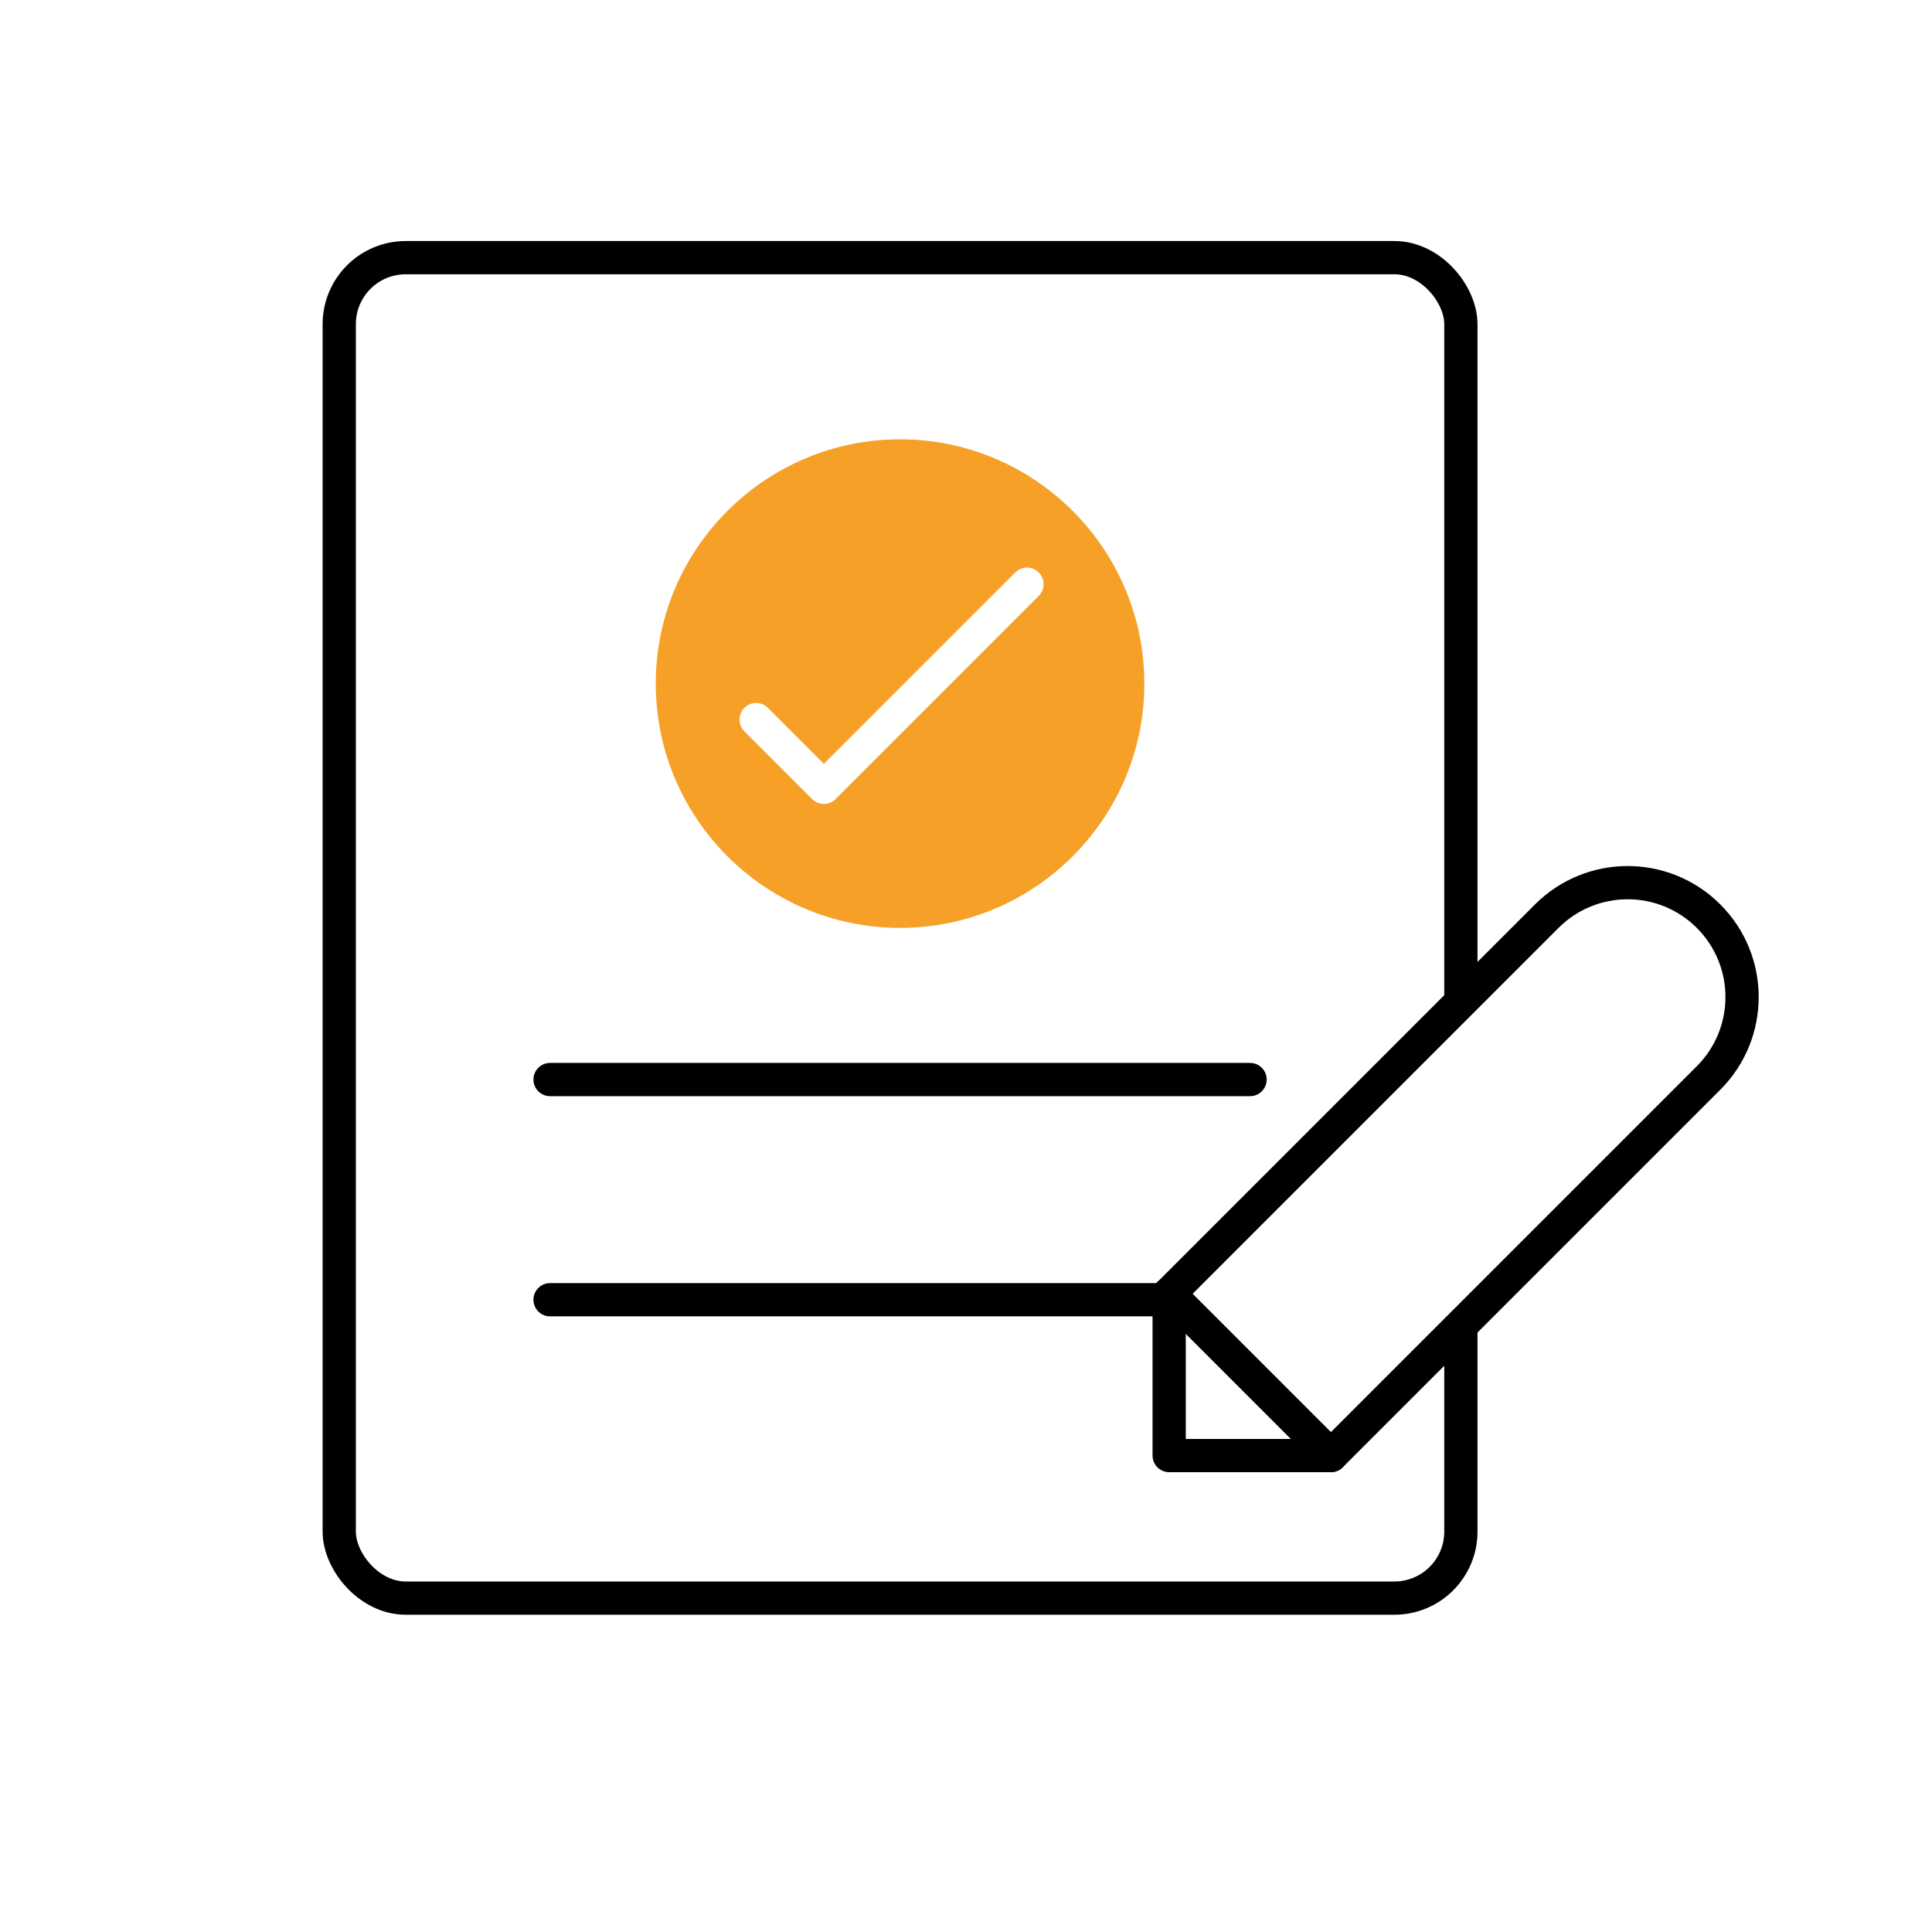 <svg width="521" height="521" viewBox="0 0 521 521" fill="none" xmlns="http://www.w3.org/2000/svg">
<rect width="521" height="521" fill="white"/>
<rect x="91.482" y="69.482" width="302.471" height="361.479" rx="17.928" fill="white" stroke="black" stroke-width="8.964"/>
<path d="M148.331 291.119H337.099" stroke="black" stroke-width="8.964" stroke-linecap="round"/>
<path d="M148.331 350.498H337.099" stroke="black" stroke-width="8.964" stroke-linecap="round"/>
<rect x="358.917" y="348.89" width="43.63" height="43.63" transform="rotate(90 358.917 348.89)" fill="white" stroke="black" stroke-width="8.964" stroke-linejoin="round"/>
<path d="M417.114 247.062C429.162 235.014 448.696 235.014 460.745 247.062V247.062C472.793 259.11 472.793 278.644 460.745 290.692L358.915 392.522L315.285 348.892L417.114 247.062Z" fill="white" stroke="black" stroke-width="8.964" stroke-linejoin="round"/>
<path d="M242.716 118.47C206.388 118.47 176.84 148.018 176.84 184.345C176.84 220.673 206.388 250.221 242.716 250.221C279.043 250.221 308.591 220.673 308.591 184.345C308.591 148.018 279.043 118.47 242.716 118.47Z" fill="#F6A028"/>
<path d="M276.948 157.534L222.168 212.313L203.898 194.043" stroke="white" stroke-width="8.964" stroke-linecap="round" stroke-linejoin="round"/>
</svg>
